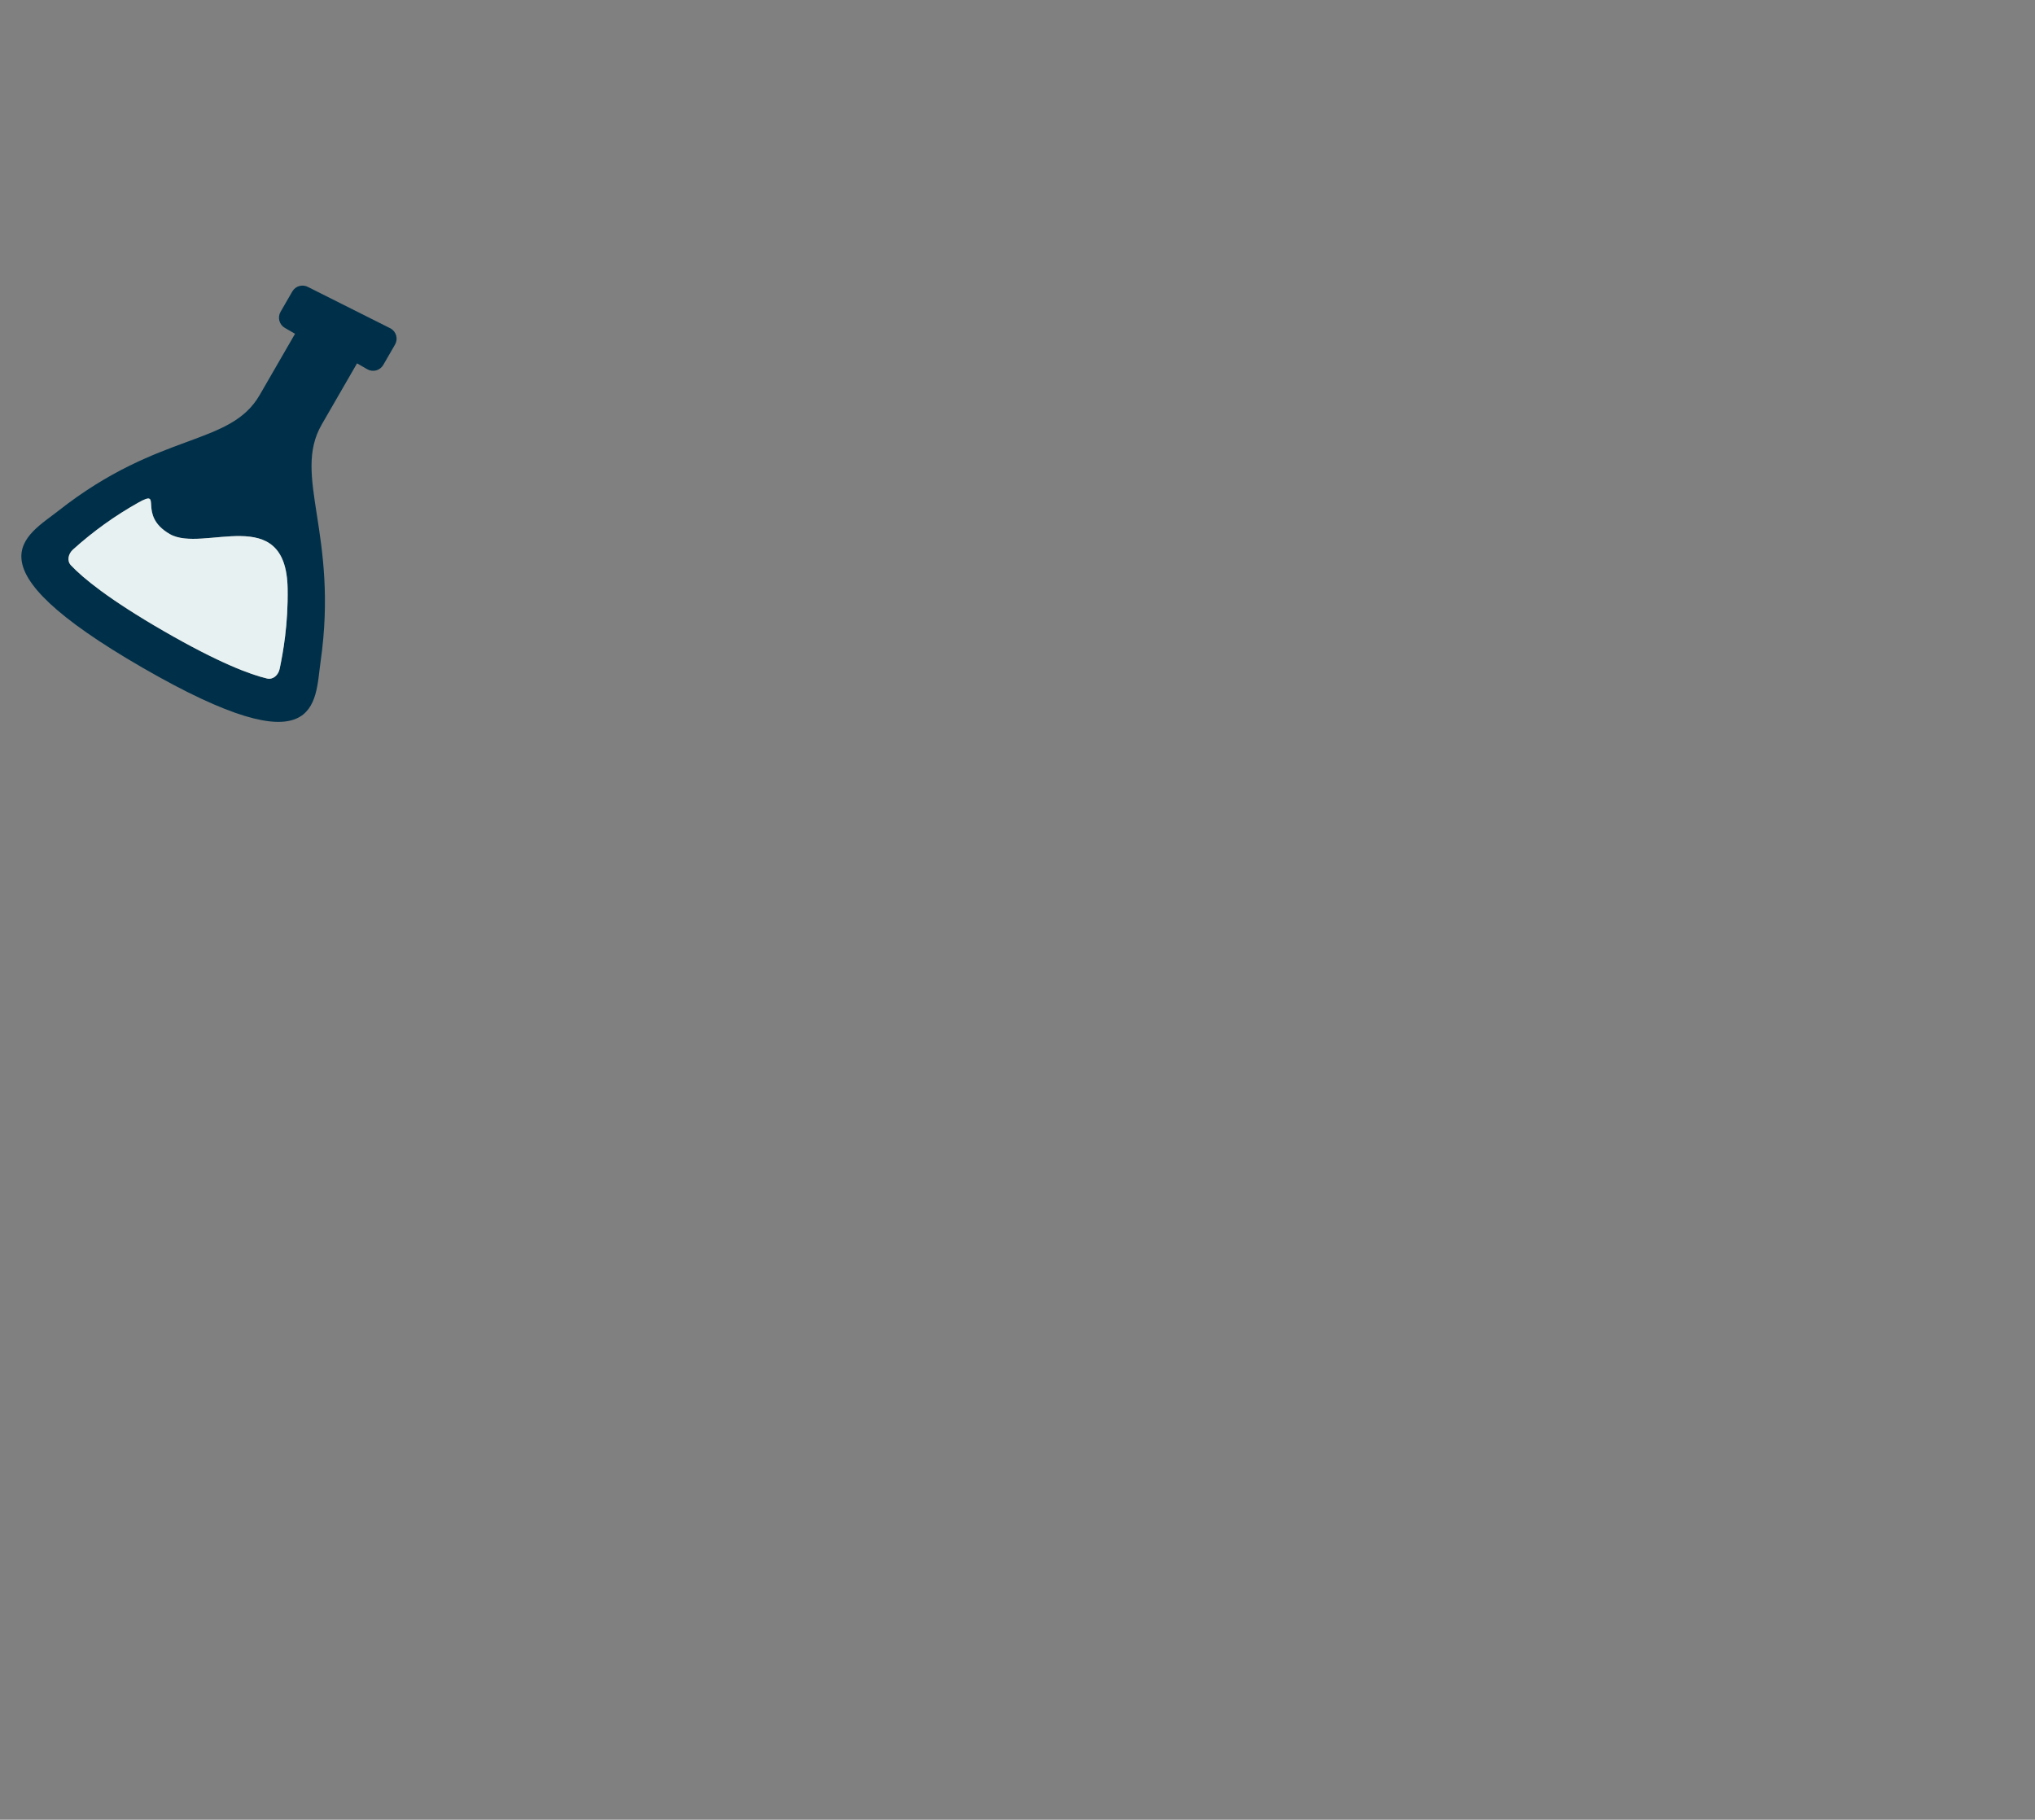 <svg xmlns="http://www.w3.org/2000/svg" width="5589" height="4998" viewBox="0 0 5589 4998" fill="none"><rect x="0" y="0" width="5589" height="4998" fill="#808080" stroke="none"/><path fill-rule="evenodd" clip-rule="evenodd" d="M160.938 1402.51C440.208 1182.93 631.191 1226.96 713.431 1084.51L810.299 916.734L782.335 900.59C774.919 896.308 769.507 889.255 767.291 880.984C765.075 872.712 766.235 863.898 770.517 856.482L802.806 800.556C807.088 793.139 814.14 787.728 822.412 785.511C830.684 783.295 839.497 784.455 846.914 788.737L1073.13 902.279C1080.54 906.561 1085.95 913.613 1088.17 921.885C1090.39 930.157 1089.23 938.97 1084.94 946.387L1052.66 1002.31C1048.37 1009.73 1041.32 1015.14 1033.05 1017.36C1024.78 1019.57 1015.96 1018.41 1008.55 1014.13L980.584 997.987L883.717 1165.77C801.476 1308.21 930.907 1466.23 880.376 1817.88C864.314 1929.78 881.136 2116.6 391.5 1833.9C-98.135 1551.21 72.06 1472.37 160.938 1402.51ZM194.833 1552.65C227.313 1587.06 297.725 1645.54 449.621 1733.24C601.517 1820.93 687.363 1852.68 733.404 1863.6C749.719 1867.5 764.476 1854.47 768.111 1836.81C777.441 1792.23 791.622 1714.07 789.973 1616.7C785.938 1378.81 557.882 1519.76 466.33 1466.91C374.779 1414.05 450.293 1341.24 380.368 1380.21C315.849 1416.37 255.579 1459.64 200.681 1509.2C187.203 1521.18 183.329 1540.42 194.833 1552.65Z" fill="#003049"></path><path d="M194.833 1552.65C227.313 1587.06 297.725 1645.54 449.621 1733.24C601.517 1820.93 687.363 1852.68 733.404 1863.6C749.719 1867.5 764.476 1854.47 768.111 1836.81C777.441 1792.23 791.622 1714.07 789.973 1616.7C785.938 1378.81 557.882 1519.76 466.33 1466.91C374.779 1414.05 450.293 1341.24 380.368 1380.21C315.849 1416.37 255.579 1459.64 200.681 1509.2C187.203 1521.18 183.329 1540.42 194.833 1552.65Z" fill="#E8F1F2"></path></svg>